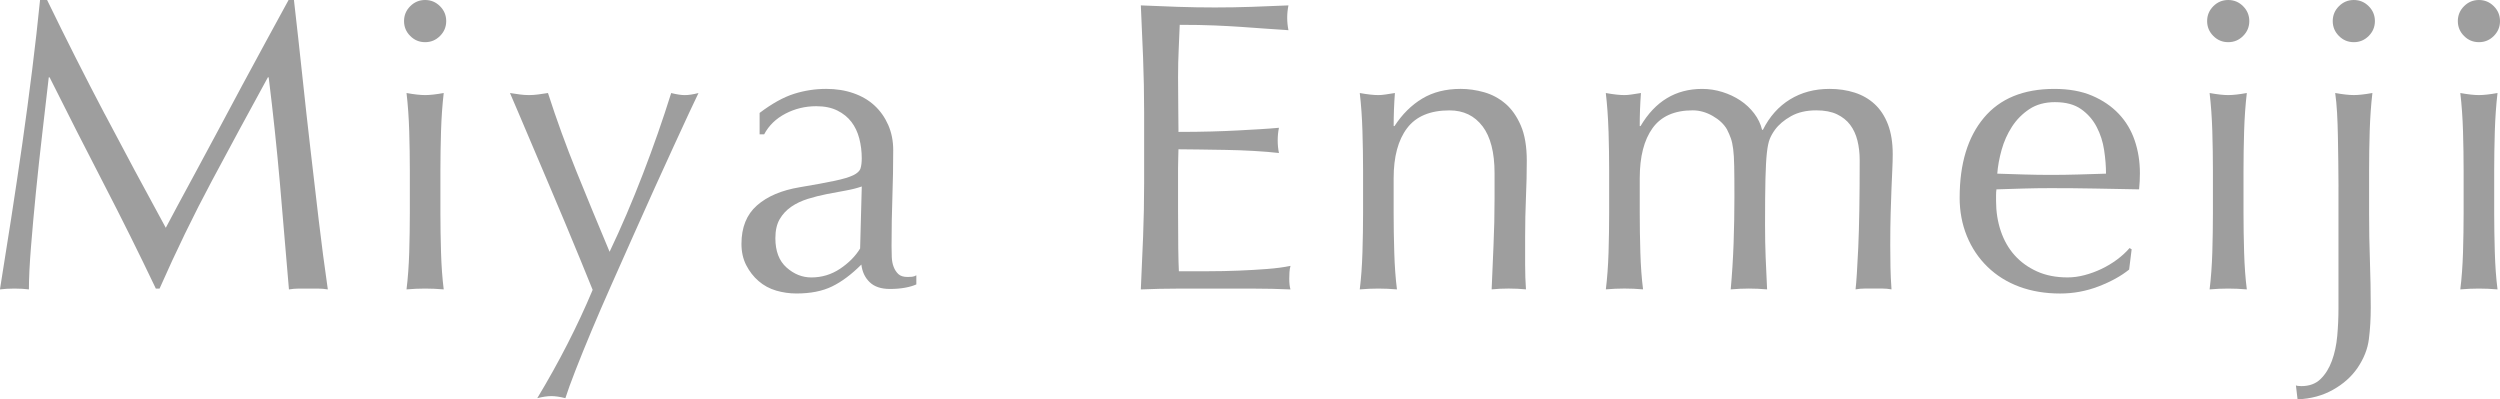 <?xml version="1.0" encoding="UTF-8"?><svg id="_レイヤー_2" xmlns="http://www.w3.org/2000/svg" viewBox="0 0 133.036 21.253"><defs><style>.cls-1{fill:#9e9e9e;}</style></defs><g id="_ベース"><path class="cls-1" d="M5.577,6.072c1.034,1.966,2.115,3.982,3.245,6.05.146-.278.359-.678.638-1.198.279-.521.602-1.118.969-1.793.366-.675.759-1.404,1.177-2.189.418-.784.843-1.58,1.276-2.387.432-.807.861-1.599,1.286-2.376.426-.777.821-1.504,1.188-2.179h.286c.161,1.408.312,2.769.451,4.081.139,1.313.282,2.604.429,3.872.146,1.27.293,2.523.439,3.763s.309,2.468.484,3.685c-.176-.029-.349-.044-.517-.044h-1.034c-.169,0-.341.015-.518.044-.161-1.95-.322-3.843-.483-5.676-.162-1.833-.359-3.703-.595-5.61h-.043c-1.013,1.849-2.006,3.686-2.981,5.511-.976,1.826-1.903,3.737-2.783,5.731h-.198c-.88-1.848-1.8-3.699-2.761-5.555s-1.925-3.751-2.893-5.688h-.044c-.104.91-.217,1.896-.342,2.959-.124,1.063-.238,2.112-.341,3.146s-.19,2.01-.264,2.926c-.073.917-.11,1.669-.11,2.255-.234-.029-.491-.044-.77-.044-.279,0-.536.015-.771.044.19-1.188.389-2.442.595-3.762.205-1.32.402-2.647.594-3.982.19-1.334.366-2.65.527-3.949.162-1.298.301-2.533.418-3.707h.375c1.012,2.083,2.034,4.107,3.068,6.072Z"/><path class="cls-1" d="M21.501,1.122c0-.308.109-.571.33-.792.22-.22.483-.33.792-.33.308,0,.571.11.792.33.22.221.33.484.33.792,0,.309-.11.572-.33.792-.221.221-.484.33-.792.33-.309,0-.572-.109-.792-.33-.221-.22-.33-.483-.33-.792ZM21.809,9.064c0-.66-.011-1.353-.032-2.079-.022-.726-.07-1.404-.144-2.035.41.074.74.11.99.11.249,0,.579-.036.989-.11-.073.631-.12,1.31-.143,2.035-.021.727-.033,1.419-.033,2.079v2.288c0,.66.012,1.353.033,2.079.022.726.069,1.383.143,1.969-.337-.029-.667-.044-.989-.044-.323,0-.653.015-.99.044.073-.586.121-1.243.144-1.969.021-.727.032-1.419.032-2.079v-2.288Z"/><path class="cls-1" d="M31.537,15.423c-.161-.396-.37-.909-.627-1.54s-.532-1.295-.825-1.991-.594-1.408-.901-2.134c-.309-.727-.599-1.408-.869-2.046-.271-.639-.51-1.199-.715-1.684-.206-.483-.36-.843-.462-1.078.189.03.366.056.527.077.161.022.322.033.484.033.161,0,.322-.011.483-.033.161-.021.338-.047.528-.077.454,1.408.961,2.802,1.518,4.181.558,1.378,1.145,2.801,1.761,4.268.616-1.29,1.206-2.669,1.771-4.136s1.067-2.904,1.507-4.312c.294.074.536.11.727.11s.433-.036.726-.11c-.103.206-.268.554-.495,1.045-.228.492-.498,1.078-.813,1.761-.315.682-.66,1.438-1.034,2.266-.374.829-.756,1.68-1.144,2.552-.389.873-.774,1.738-1.155,2.597-.382.857-.733,1.672-1.056,2.441-.323.771-.605,1.467-.848,2.09s-.422,1.118-.539,1.485c-.293-.073-.543-.11-.748-.11s-.454.037-.748.11c1.159-1.922,2.142-3.843,2.948-5.764Z"/><path class="cls-1" d="M40.425,6.007c.66-.499,1.269-.836,1.826-1.013.558-.176,1.129-.264,1.716-.264.528,0,1.013.077,1.452.231.44.153.814.373,1.122.659.309.286.55.631.727,1.034.176.403.264.848.264,1.331,0,.836-.015,1.669-.044,2.497-.029.829-.044,1.705-.044,2.629,0,.176.003.363.011.562.008.197.04.374.1.527.058.154.143.283.252.386.11.103.275.153.495.153.073,0,.15-.003.231-.011.08-.007.157-.033.23-.077v.484c-.161.073-.362.132-.604.176s-.51.066-.803.066c-.47,0-.829-.121-1.078-.363-.25-.242-.396-.554-.44-.936-.527.528-1.049.917-1.562,1.166-.514.25-1.145.374-1.893.374-.366,0-.726-.051-1.077-.153-.353-.104-.664-.271-.936-.507-.271-.234-.491-.517-.66-.847s-.253-.707-.253-1.133c0-.88.275-1.562.825-2.046.55-.484,1.309-.807,2.277-.968.792-.133,1.411-.246,1.858-.342.447-.095.777-.193.99-.297.212-.103.341-.223.385-.362s.066-.319.066-.539c0-.367-.044-.719-.132-1.057-.088-.337-.228-.63-.418-.88-.191-.249-.44-.451-.748-.604-.309-.154-.683-.231-1.122-.231-.587,0-1.134.132-1.64.396-.506.264-.884.631-1.133,1.1h-.242v-1.144ZM45.859,9.923c-.25.088-.539.161-.869.22s-.664.121-1.001.187c-.338.066-.671.151-1.001.253-.33.104-.624.242-.88.418-.257.177-.462.396-.616.66-.154.265-.231.602-.231,1.013,0,.689.198,1.21.595,1.562.396.353.836.528,1.319.528.558,0,1.067-.154,1.529-.462.462-.309.817-.668,1.067-1.078l.088-3.3Z"/><path class="cls-1" d="M60.83,3.103c-.037-.938-.077-1.877-.121-2.816.66.03,1.316.056,1.969.077.653.022,1.31.033,1.97.033s1.312-.011,1.958-.033c.645-.021,1.298-.047,1.958-.077-.044.221-.066.44-.066.66s.022.44.066.66c-.47-.029-.898-.059-1.287-.088s-.8-.059-1.232-.088-.905-.056-1.419-.077c-.514-.022-1.13-.033-1.848-.033-.015.47-.033.917-.056,1.342-.021.426-.032.91-.032,1.452,0,.572.003,1.13.011,1.672.007.543.011.954.011,1.232.646,0,1.225-.008,1.738-.022.513-.014.982-.032,1.408-.055.425-.021.817-.044,1.177-.066.359-.021.7-.047,1.023-.076-.045.22-.066.447-.066.682,0,.22.021.44.066.66-.382-.044-.825-.081-1.332-.11-.506-.029-1.012-.047-1.518-.055s-.982-.015-1.43-.022c-.447-.007-.803-.011-1.067-.011,0,.132-.004.275-.011.429-.008.154-.011.349-.011.583v2.179c0,.836.003,1.525.011,2.067.007.543.019.954.033,1.232h1.54c.557,0,1.104-.011,1.639-.033.535-.021,1.041-.051,1.519-.088.476-.036.891-.092,1.242-.165-.029.103-.048.217-.055.341-.008.125-.011.238-.011.341,0,.235.021.426.065.572-.66-.029-1.316-.044-1.969-.044h-3.993c-.66,0-1.327.015-2.002.044.044-.938.084-1.873.121-2.805.036-.932.055-1.881.055-2.85v-3.783c0-.969-.019-1.922-.055-2.86Z"/><path class="cls-1" d="M78.893,6.722c-.426-.564-1.013-.848-1.761-.848-1.026,0-1.778.316-2.255.946-.477.631-.715,1.519-.715,2.662v1.87c0,.66.011,1.353.033,2.079.021.726.069,1.383.143,1.969-.337-.029-.667-.044-.989-.044-.323,0-.653.015-.99.044.073-.586.121-1.243.143-1.969.022-.727.033-1.419.033-2.079v-2.288c0-.66-.011-1.353-.033-2.079-.021-.726-.069-1.404-.143-2.035.41.074.74.11.99.11.117,0,.245-.011.385-.033.139-.021.304-.047.495-.077-.044.587-.066,1.174-.066,1.76h.044c.41-.63.902-1.118,1.475-1.463.571-.344,1.254-.517,2.046-.517.41,0,.824.059,1.242.176.419.118.796.319,1.134.605.337.286.611.675.824,1.166s.319,1.118.319,1.881c0,.631-.015,1.279-.044,1.947-.029.667-.044,1.375-.044,2.123v1.43c0,.234.003.466.011.692.008.229.019.444.033.649-.294-.029-.602-.044-.924-.044-.309,0-.609.015-.902.044.029-.763.062-1.547.1-2.354.036-.807.055-1.636.055-2.486v-1.342c0-1.101-.213-1.933-.638-2.497Z"/><path class="cls-1" d="M85.596,6.985c-.022-.726-.07-1.404-.144-2.035.411.074.74.11.99.11.117,0,.245-.011.385-.033.14-.021.305-.047.495-.077-.044.587-.065,1.174-.065,1.76h.044c.776-1.319,1.87-1.979,3.277-1.979.367,0,.727.055,1.078.165.353.11.671.261.957.451s.531.422.737.692c.205.271.345.562.418.869h.044c.352-.704.832-1.243,1.44-1.617.609-.374,1.31-.561,2.102-.561.484,0,.932.066,1.342.198s.767.337,1.067.616c.3.278.535.638.704,1.077.168.44.253.969.253,1.584,0,.25-.008.521-.022.814-.015.294-.029.635-.044,1.022-.015.39-.029.829-.044,1.32-.015.492-.021,1.06-.021,1.705,0,.396.003.777.011,1.145.007.366.025.763.055,1.188-.161-.029-.322-.044-.483-.044h-.946c-.162,0-.323.015-.484.044.044-.366.092-1.107.144-2.222.051-1.114.076-2.67.076-4.664,0-.366-.04-.711-.12-1.034-.081-.322-.209-.602-.386-.836-.176-.234-.41-.422-.703-.562-.294-.139-.66-.209-1.101-.209-.528,0-.976.104-1.342.309-.367.205-.653.447-.858.726-.117.162-.209.323-.274.484-.066.161-.118.407-.154.737-.037.329-.062.792-.077,1.386s-.021,1.411-.021,2.453c0,.631.011,1.206.032,1.727.022.521.048,1.089.077,1.705-.337-.029-.66-.044-.968-.044s-.631.015-.968.044c.073-.807.124-1.628.154-2.464.028-.836.043-1.657.043-2.464,0-.689-.003-1.229-.011-1.617-.007-.389-.025-.696-.055-.924s-.069-.414-.121-.562c-.052-.146-.121-.308-.209-.483-.161-.278-.415-.518-.759-.715-.345-.198-.701-.298-1.067-.298-.968,0-1.68.316-2.134.946-.455.631-.682,1.519-.682,2.662v1.87c0,.66.011,1.353.032,2.079.022.726.069,1.383.144,1.969-.338-.029-.668-.044-.99-.044s-.652.015-.99.044c.073-.586.121-1.243.144-1.969.021-.727.032-1.419.032-2.079v-2.288c0-.66-.011-1.353-.032-2.079Z"/><path class="cls-1" d="M104.282,10.517c0-1.804.429-3.22,1.287-4.246.857-1.026,2.107-1.54,3.751-1.54.777,0,1.448.121,2.013.363.564.241,1.037.564,1.419.968s.663.877.847,1.419c.184.543.275,1.122.275,1.738,0,.146-.004.289-.011.429-.008.14-.019.282-.033.429-.792-.015-1.577-.029-2.354-.044s-1.562-.021-2.354-.021c-.484,0-.965.007-1.441.021s-.957.029-1.44.044c-.015.074-.022.184-.022.33v.286c0,.572.084,1.107.253,1.606.169.498.415.928.737,1.286.322.36.719.646,1.188.858.469.213,1.012.319,1.628.319.293,0,.594-.04.901-.121.309-.081.608-.19.902-.33.293-.14.568-.305.825-.495.256-.19.48-.396.671-.616l.11.066-.133,1.078c-.439.352-.986.652-1.639.901-.652.25-1.331.374-2.035.374-.792,0-1.515-.121-2.167-.362-.652-.242-1.218-.595-1.694-1.057s-.843-1.008-1.1-1.639-.385-1.312-.385-2.046ZM109.364,5.435c-.543,0-1.001.125-1.375.374s-.682.561-.924.935-.426.785-.551,1.232c-.124.447-.201.869-.23,1.265.454.015.928.029,1.419.044s.972.022,1.44.022c.484,0,.976-.008,1.475-.022.498-.015.982-.029,1.452-.044,0-.396-.033-.813-.1-1.254-.065-.439-.197-.851-.396-1.231-.198-.382-.473-.697-.825-.946-.352-.249-.813-.374-1.386-.374Z"/><path class="cls-1" d="M117.451,1.122c0-.308.11-.571.33-.792.22-.22.484-.33.792-.33s.572.11.792.33c.22.221.33.484.33.792,0,.309-.11.572-.33.792-.22.221-.484.33-.792.33s-.572-.109-.792-.33c-.22-.22-.33-.483-.33-.792ZM117.759,9.064c0-.66-.011-1.353-.032-2.079-.022-.726-.07-1.404-.144-2.035.41.074.74.11.99.11.249,0,.579-.036.99-.11-.074.631-.121,1.31-.144,2.035-.021.727-.032,1.419-.032,2.079v2.288c0,.66.011,1.353.032,2.079.022.726.069,1.383.144,1.969-.338-.029-.668-.044-.99-.044s-.652.015-.99.044c.073-.586.121-1.243.144-1.969.021-.727.032-1.419.032-2.079v-2.288Z"/><path class="cls-1" d="M124.442,9.944c0-.439-.003-.887-.011-1.342-.007-.454-.015-.902-.021-1.342-.008-.44-.022-.858-.044-1.254-.022-.396-.056-.748-.1-1.057.41.074.74.11.99.11.249,0,.579-.036.99-.11-.074.631-.121,1.31-.144,2.035-.021.727-.032,1.419-.032,2.079v2.288c0,.851.014,1.694.044,2.53.028.836.044,1.657.044,2.464,0,.616-.033,1.184-.1,1.705-.065.521-.268,1.03-.604,1.528-.323.47-.759.858-1.31,1.166-.55.309-1.177.477-1.881.507l-.088-.748c.015.014.048.025.1.032.051.008.113.012.187.012.425,0,.767-.125,1.022-.374.257-.25.459-.572.605-.969.146-.396.242-.84.286-1.331s.065-.979.065-1.463v-6.468ZM124.135,1.122c0-.308.11-.571.33-.792.22-.22.484-.33.792-.33s.572.11.792.33c.22.221.33.484.33.792,0,.309-.11.572-.33.792-.22.221-.484.33-.792.33s-.572-.109-.792-.33c-.22-.22-.33-.483-.33-.792Z"/><path class="cls-1" d="M130.792,1.122c0-.308.11-.571.33-.792.22-.22.484-.33.792-.33s.572.11.792.33c.22.221.33.484.33.792,0,.309-.11.572-.33.792-.22.221-.484.33-.792.33s-.572-.109-.792-.33c-.22-.22-.33-.483-.33-.792ZM131.1,9.064c0-.66-.011-1.353-.032-2.079-.022-.726-.07-1.404-.144-2.035.41.074.74.11.99.11.249,0,.579-.036.99-.11-.074.631-.121,1.31-.144,2.035-.021.727-.033,1.419-.033,2.079v2.288c0,.66.012,1.353.033,2.079.022.726.069,1.383.144,1.969-.338-.029-.668-.044-.99-.044-.323,0-.653.015-.99.044.073-.586.121-1.243.144-1.969.021-.727.032-1.419.032-2.079v-2.288Z"/></g></svg>